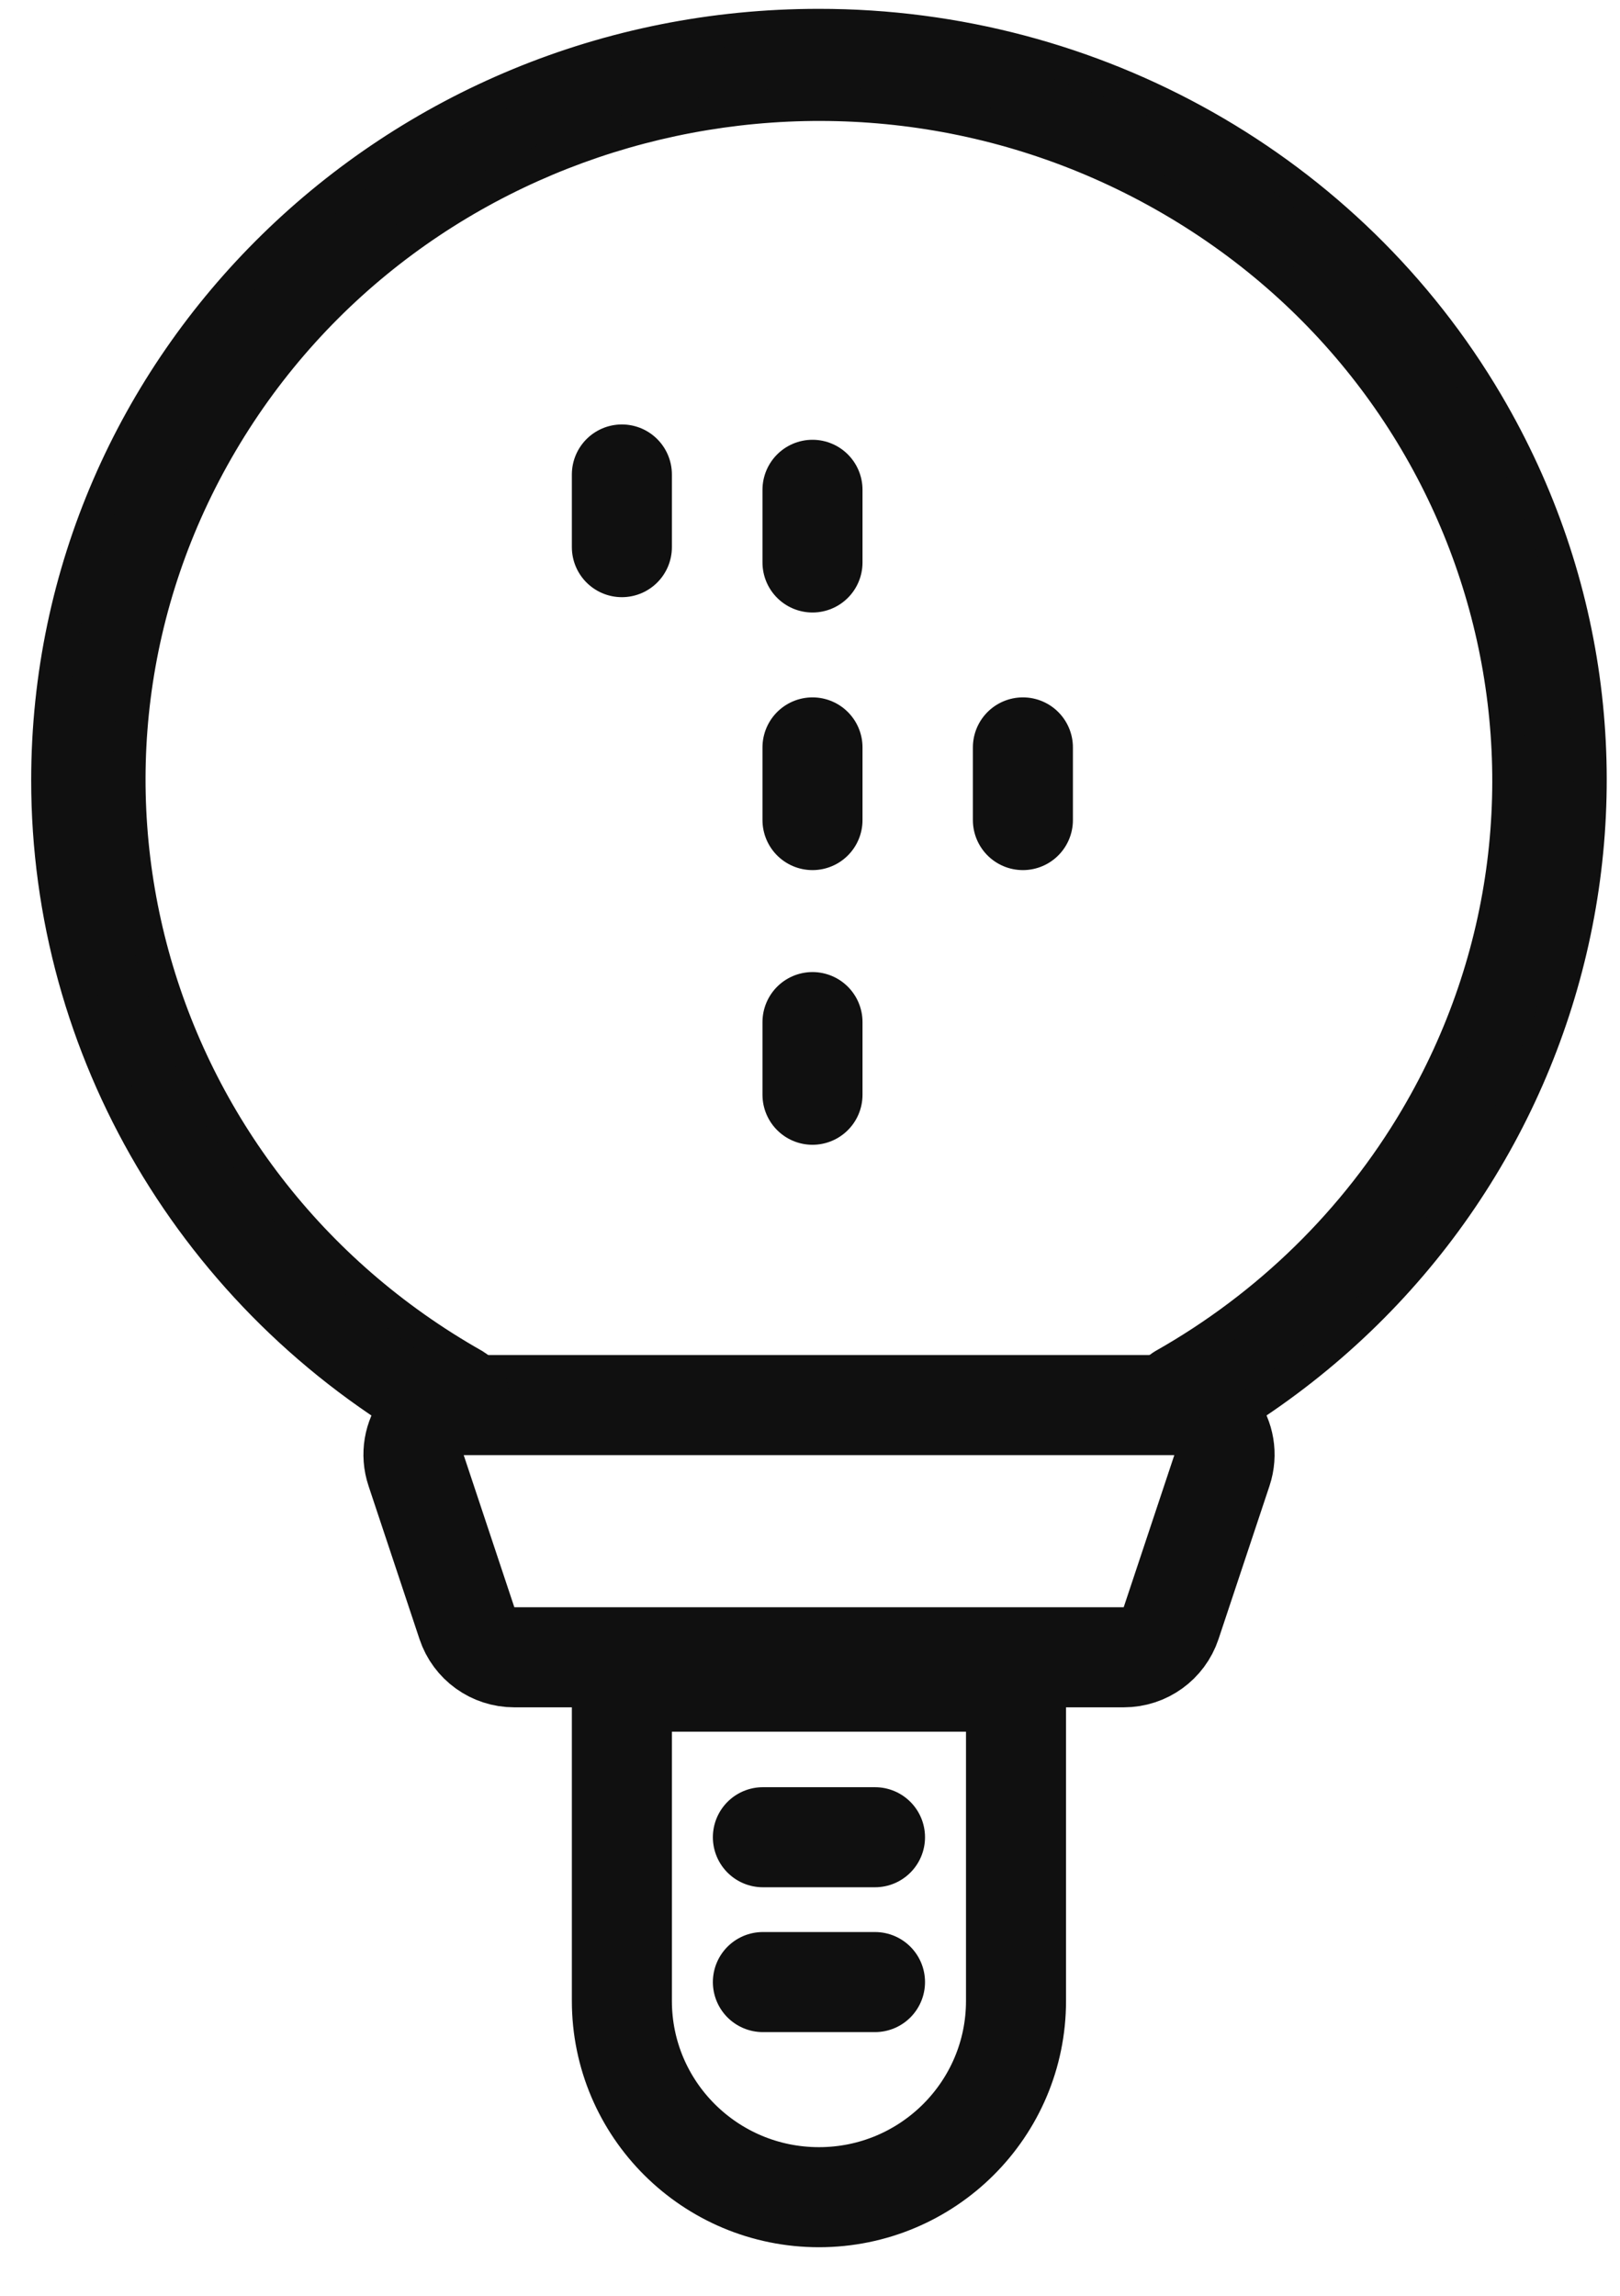 <svg width="24" height="34" viewBox="0 0 24 34" fill="none" xmlns="http://www.w3.org/2000/svg">
<path d="M15.052 29.633C15.052 31.238 13.745 32.54 12.133 32.54C10.52 32.54 9.213 31.238 9.213 29.633V24.905H15.052V29.633Z" stroke="#101010" stroke-width="1.482"/>
<path d="M12.037 11.069V12.145" stroke="#101010" stroke-width="1.482" stroke-linecap="round" stroke-linejoin="round"/>
<path d="M12.037 15.137V16.213" stroke="#101010" stroke-width="1.482" stroke-linecap="round" stroke-linejoin="round"/>
<path d="M12.037 7.254V8.33" stroke="#101010" stroke-width="1.482" stroke-linecap="round" stroke-linejoin="round"/>
<path d="M15.154 11.069V12.145" stroke="#101010" stroke-width="1.482" stroke-linecap="round" stroke-linejoin="round"/>
<path d="M9.213 7.027V8.103" stroke="#101010" stroke-width="1.482" stroke-linecap="round" stroke-linejoin="round"/>
<path d="M11.302 27.209H12.963" stroke="#101010" stroke-width="1.482" stroke-linecap="round" stroke-linejoin="round"/>
<path d="M11.302 29.354H12.963" stroke="#101010" stroke-width="1.482" stroke-linecap="round" stroke-linejoin="round"/>
<path d="M6.163 21.773C6.005 21.299 6.36 20.809 6.862 20.809H17.405C17.907 20.809 18.262 21.299 18.104 21.773L17.349 24.041C17.249 24.341 16.967 24.544 16.65 24.544H7.617C7.299 24.544 7.018 24.341 6.918 24.041L6.163 21.773Z" stroke="#101010" stroke-width="1.482"/>
<path d="M22.026 5.97C19.986 2.508 16.214 0.376 12.132 0.378C5.826 0.375 0.712 5.378 0.709 11.552C0.707 15.549 2.885 19.243 6.42 21.241C6.712 21.395 7.077 21.288 7.234 21.001C7.385 20.727 7.292 20.385 7.021 20.222C2.133 17.458 0.458 11.337 3.28 6.55C6.103 1.763 12.354 0.123 17.242 2.887C22.131 5.651 23.806 11.772 20.984 16.558C20.086 18.08 18.796 19.343 17.242 20.222C16.96 20.393 16.873 20.756 17.047 21.032C17.215 21.297 17.564 21.388 17.844 21.241C23.305 18.155 25.178 11.318 22.026 5.97Z" fill="#101010" stroke="#101010" stroke-width="0.494"/>
</svg>
